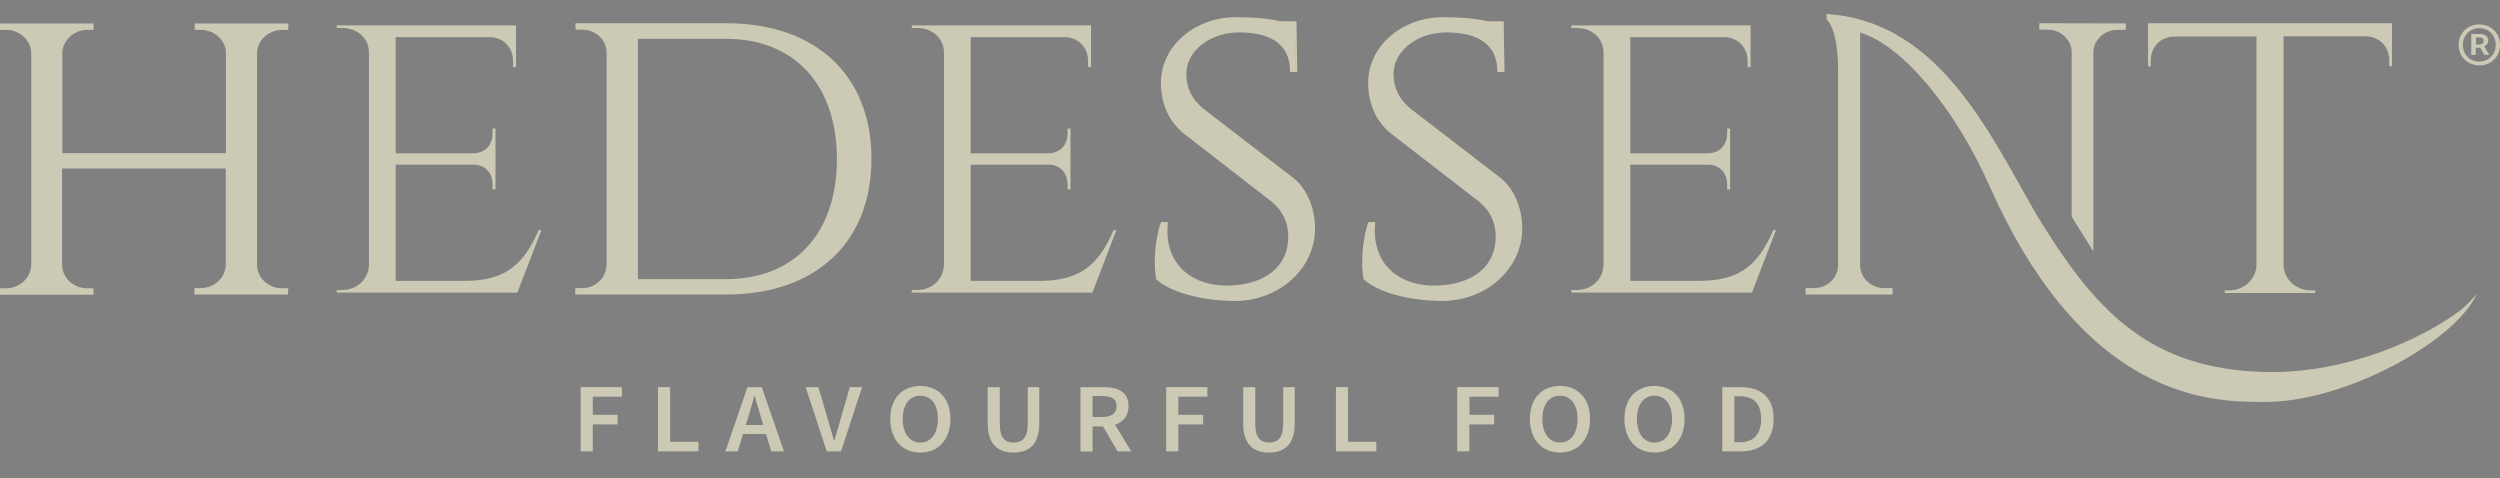 <?xml version="1.0" encoding="UTF-8"?> <!-- Generator: Adobe Illustrator 24.3.0, SVG Export Plug-In . SVG Version: 6.00 Build 0) --> <svg xmlns="http://www.w3.org/2000/svg" xmlns:xlink="http://www.w3.org/1999/xlink" version="1.1" id="Livello_1" x="0px" y="0px" viewBox="0 0 1280 244.8" style="enable-background:new 0 0 1280 244.8;" xml:space="preserve"><rect x="0" y="0" width="1280" height="244.8" fill="#808080" stroke="none"/> <style type="text/css"> .st0{fill:#050100;} .st1{fill:#CCC9B4;} .st2{fill:#685753;} .st3{fill:#FFFFFF;} </style> <rect x="1280" y="508.3" class="st0" width="1324" height="846.7"></rect> <g> <g> <path class="st1" d="M297.3,198.2h21.1v4.9h-14.9v9.3h12.7v4.9h-12.7v13.8h-6.2V198.2z"></path> <path class="st1" d="M336.9,198.2h6.2v28h14.5v4.9h-20.7V198.2z"></path> <path class="st1" d="M382.7,198.2h7.3l11.4,32.9h-6.5l-5.3-17.5c-1.1-3.5-2.1-7.2-3.2-10.9h-0.2c-1,3.6-2,7.4-3.1,10.9l-5.4,17.5 h-6.3L382.7,198.2z M378.1,217.6h16.4v4.6h-16.4V217.6z"></path> <path class="st1" d="M412.5,198.2h6.5l4.9,16.6c1.1,3.7,1.9,7,3.1,10.7h0.2c1.2-3.7,2-7,3.1-10.7l4.8-16.6h6.3l-10.8,32.9h-7.3 L412.5,198.2z"></path> <path class="st1" d="M455.8,214.5c0-10.7,6.3-16.9,15.4-16.9s15.4,6.3,15.4,16.9c0,10.7-6.3,17.2-15.4,17.2 S455.8,225.2,455.8,214.5z M480.2,214.5c0-7.4-3.5-11.9-9-11.9s-9,4.5-9,11.9s3.5,12.1,9,12.1S480.2,221.9,480.2,214.5z"></path> <path class="st1" d="M505.7,216.7v-18.5h6.2v18.9c0,7.2,2.8,9.5,7.1,9.5c4.3,0,7.2-2.4,7.2-9.5v-18.9h5.9v18.5 c0,10.8-5.1,15-13.2,15C510.9,231.7,505.7,227.5,505.7,216.7z"></path> <path class="st1" d="M553.2,198.2h11.8c7.3,0,12.8,2.4,12.8,9.8c0,7.1-5.6,10.3-12.8,10.3h-5.6v12.9h-6.2V198.2z M564.3,213.5 c4.8,0,7.4-1.9,7.4-5.6c0-3.8-2.6-5.1-7.4-5.1h-4.9v10.7H564.3z M563.8,216.7l4.5-3.5l10.9,17.9h-7L563.8,216.7z"></path> <path class="st1" d="M597.1,198.2h21.1v4.9h-14.9v9.3H616v4.9h-12.7v13.8h-6.2V198.2z"></path> <path class="st1" d="M636.5,216.7v-18.5h6.2v18.9c0,7.2,2.8,9.5,7.1,9.5c4.3,0,7.2-2.4,7.2-9.5v-18.9h5.9v18.5 c0,10.8-5.1,15-13.2,15C641.7,231.7,636.5,227.5,636.5,216.7z"></path> <path class="st1" d="M684,198.2h6.2v28h14.5v4.9H684V198.2z"></path> <path class="st1" d="M746.2,198.2h21.1v4.9h-14.9v9.3H765v4.9h-12.7v13.8h-6.2V198.2z"></path> <path class="st1" d="M783.3,214.5c0-10.7,6.3-16.9,15.4-16.9s15.4,6.3,15.4,16.9c0,10.7-6.3,17.2-15.4,17.2 S783.3,225.2,783.3,214.5z M807.7,214.5c0-7.4-3.5-11.9-9-11.9s-9,4.5-9,11.9s3.5,12.1,9,12.1S807.7,221.9,807.7,214.5z"></path> <path class="st1" d="M831.7,214.5c0-10.7,6.3-16.9,15.4-16.9s15.4,6.3,15.4,16.9c0,10.7-6.3,17.2-15.4,17.2 S831.7,225.2,831.7,214.5z M856.1,214.5c0-7.4-3.5-11.9-9-11.9s-9,4.5-9,11.9s3.5,12.1,9,12.1S856.1,221.9,856.1,214.5z"></path> <path class="st1" d="M881.8,198.2h9.3c10.7,0,17,5.4,17,16.3s-6.3,16.6-16.7,16.6h-9.6V198.2z M890.7,226.4c7,0,11-3.8,11-11.9 s-4-11.6-11-11.6H888v23.5H890.7z"></path> </g> <g> <path class="st1" d="M100,150.3l0-2.3h2.6c7.3,0,13.1-5.5,13.4-12.3v-50H31.3v50c0.2,6.8,6.1,12.3,13.4,12.3h2.6l0,2.3H0.5l0-2.3 h2.6c7.3,0,13.2-5.5,13.4-12.4V27.2c-0.1-6.9-6.1-12.5-13.4-12.5H0.6l0-2.3h46.8l0,2.3h-2.6c-7.2,0-13,5.4-13.4,12.1v52h84.8V27.2 c-0.1-6.9-6.1-12.5-13.4-12.5h-2.6l0-2.3h46.8l0,2.3h-2.6c-7.2,0-13,5.3-13.4,12v109c0.3,6.8,6.2,12.2,13.4,12.2h2.6l0,2.3 L100,150.3z"></path> <path class="st1" d="M147.4,150.8l-47.9,0l0.1-3.3h3.1c7,0,12.6-5.2,12.9-11.8V86.3H31.8v49.5c0.2,6.6,5.9,11.8,12.9,11.8h3.1 l0.1,3.3H0l0-3.3h3.1c7,0,12.7-5.4,12.9-11.9V27.2c-0.1-6.6-5.9-11.9-12.9-11.9H0l0-3.3h47.9l0,3.3h-3.1 c-6.9,0-12.5,5.1-12.9,11.6l0,51.5h83.8V27.2c-0.1-6.6-5.9-11.9-12.9-11.9h-3.1l0-3.3h47.9l0,3.3h-3.1c-6.9,0-12.5,5.1-12.9,11.6 l0,109c0.3,6.6,5.9,11.7,12.9,11.7h3.1L147.4,150.8z M100.5,149.8l45.8,0l0-1.3h-2.1c-7.5,0-13.6-5.6-13.9-12.7v-109 c0.4-7.1,6.5-12.6,13.9-12.6h2.1l0-1.3h-45.8l0,1.3h2.1c7.5,0,13.8,5.8,13.9,13v52.2H30.8V26.8c0.4-7.1,6.5-12.6,13.9-12.6h2.1 l0-1.3H1l0,1.3h2.1c7.5,0,13.8,5.8,13.9,13v108.4c-0.1,7.1-6.4,12.9-13.9,12.9H1.1l0,1.3h45.8l0-1.3h-2.1 c-7.6,0-13.7-5.6-13.9-12.8V85.2h85.8v50.5c-0.2,7.2-6.3,12.8-13.9,12.8h-2.1L100.5,149.8z"></path> </g> <g> <path class="st1" d="M371.7,12.5c45.3,0,73.9,26.2,73.9,69c0,42.7-28.6,68.9-73.9,68.9h-76.6l0-2.3h3.1c7.2,0,12.7-5.6,12.9-12.5 V27.1c-0.2-7.3-5.9-12.4-13.1-12.4h-2.8l0-2.3L371.7,12.5z M326,143.4h45.8c35.3,0,57.1-23.5,57.1-61.9 c0-38.5-21.9-62.1-57.1-62.1H326V143.4z"></path> <path class="st1" d="M371.7,150.8h-77.2l0.1-3.3h3.6c6.7,0,12.2-5.3,12.4-12V27.1c-0.2-6.9-5.5-11.9-12.6-11.9h-3.3l-0.1-3.3 l77.2,0c45.9,0,74.4,26.6,74.4,69.5C446.1,124.3,417.6,150.8,371.7,150.8z M295.6,149.8h76.1c45.3,0,73.4-26.2,73.4-68.3 c0-42.2-28.1-68.5-73.4-68.5l-76.1,0l0,1.3h2.3c7.7,0,13.4,5.4,13.6,12.9v108.4c-0.2,7.3-6.1,13-13.4,13h-2.6L295.6,149.8z M371.9,143.9h-46.3v-125h46.3c35.6,0,57.7,24,57.7,62.6C429.5,120,407.4,143.9,371.9,143.9z M326.6,142.9h45.3 c34.9,0,56.6-23.5,56.6-61.4c0-38-21.7-61.6-56.6-61.6h-45.3V142.9z"></path> </g> <g> <path class="st1" d="M662.4,91.9c7.1,5.9,10.3,15.8,10.4,24.7c0.2,20.5-18,37-40.7,37c-13.6,0-31.3-3.3-39.6-10.8 c-1.4-6.1-0.9-19.7,2.3-28.5h2.6c-2,20.7,11.9,33,32.2,32.5c19-0.5,30.6-10.4,30.6-25.4c0-7.2-2.4-13-8.4-18.2l-46-35.5 c-8.6-7.3-10.9-16.9-11-24.8c-0.3-18.7,16.7-33.5,38-33.5c10.5,0,17.6,0.9,22.7,2.1h7.7l0.3,25H661c0-12.7-8.5-20.3-26.5-20.3 c-15.3,0-27.7,9.7-27.6,21.9c0,5.9,1.8,12.3,9,18.1L662.4,91.9z"></path> <path class="st1" d="M632.1,154.1c-13.8,0-31.5-3.4-40-11L592,143l0-0.2c-1.5-6.3-0.8-20,2.3-28.8l0.1-0.3h3.6l-0.1,0.6 c-0.9,9.3,1.4,17.2,6.7,22.9c5.7,6.1,14.5,9.3,24.9,9c18.6-0.5,30.1-10.1,30.1-24.9c0-7.3-2.6-12.9-8.2-17.8L605.6,68 c-7.3-6.2-11-14.7-11.2-25.2c-0.1-8.3,3.2-16.3,9.3-22.4c7.3-7.4,17.9-11.6,29.2-11.6c9.2,0,16.6,0.7,22.8,2.1l8.1,0l0.4,26h-3.7 v-0.5c0-13-9-19.8-26-19.8c-8.5,0-16.3,3-21.4,8.2c-3.8,3.8-5.7,8.4-5.7,13.2c0.1,7.3,2.9,12.9,8.8,17.7l46.5,35.8 c6.5,5.5,10.5,14.9,10.6,25.1c0.1,9.3-3.6,18.3-10.5,25.2C655.1,149.6,643.9,154.1,632.1,154.1z M593,142.5 c8.3,7.3,25.6,10.6,39.2,10.6c11.5,0,22.4-4.4,30-12c6.6-6.7,10.2-15.4,10.2-24.4c-0.1-9.9-3.9-19-10.2-24.3l-46.5-35.8 c-6.2-5-9.2-10.9-9.2-18.5c0-5.1,2-10,6-14c5.3-5.4,13.4-8.5,22.1-8.5c22,0,26.9,10.9,27.1,20.3h1.6l-0.3-24h-7.2 c-6.3-1.4-13.7-2.1-22.7-2.1c-11,0-21.4,4.1-28.5,11.3c-5.9,6-9.1,13.7-9,21.7c0.2,10.2,3.8,18.5,10.8,24.5l45.9,35.5 c5.9,5.1,8.6,11,8.6,18.6c0,15.4-11.9,25.3-31.1,25.9c-10.7,0.3-19.8-3-25.7-9.3c-5.4-5.8-7.8-13.8-7-23.2h-1.7 C592.2,123.3,591.6,136.3,593,142.5z"></path> </g> <g> <path class="st1" d="M768.6,91.9c7.1,5.9,10.3,15.8,10.4,24.7c0.2,20.5-18,37-40.7,37c-13.6,0-31.3-3.3-39.6-10.8 c-1.4-6.1-0.9-19.7,2.3-28.5h2.6c-2,20.7,11.9,33,32.2,32.5c19-0.5,30.6-10.4,30.6-25.4c0-7.2-2.4-13-8.4-18.2l-46-35.5 c-8.6-7.3-10.9-16.9-11-24.8c-0.3-18.7,16.7-33.5,38-33.5c10.5,0,17.6,0.9,22.7,2.1h7.7l0.3,25h-2.6c0-12.7-8.5-20.3-26.5-20.3 c-15.3,0-27.7,9.7-27.6,21.9c0,5.9,1.8,12.3,9,18.1L768.6,91.9z"></path> <path class="st1" d="M738.3,154.1c-13.8,0-31.5-3.4-40-11l-0.1-0.1l0-0.2c-1.5-6.3-0.8-20,2.3-28.8l0.1-0.3h3.6l-0.1,0.6 c-0.9,9.3,1.4,17.2,6.7,22.9c5.7,6.1,14.5,9.3,24.9,9c18.6-0.5,30.1-10.1,30.1-24.9c0-7.3-2.6-12.9-8.2-17.8L711.7,68 c-7.3-6.2-11-14.7-11.2-25.2c-0.1-8.3,3.2-16.3,9.3-22.4c7.3-7.4,17.9-11.6,29.2-11.6c9.2,0,16.6,0.7,22.8,2.1l8.1,0l0.4,26h-3.7 v-0.5c0-13-9-19.8-26-19.8c-8.5,0-16.3,3-21.4,8.2c-3.8,3.8-5.7,8.4-5.7,13.2c0.1,7.3,2.9,12.9,8.8,17.7l46.5,35.8 c6.5,5.5,10.5,14.9,10.6,25.1c0.1,9.3-3.6,18.3-10.5,25.2C761.2,149.6,750,154.1,738.3,154.1z M699.1,142.5 c8.3,7.3,25.6,10.6,39.2,10.6c11.5,0,22.4-4.4,30-12c6.6-6.7,10.2-15.4,10.2-24.4c-0.1-9.9-3.9-19-10.2-24.3l-46.5-35.8 c-6.2-5-9.2-10.9-9.2-18.5c0-5.1,2-10,6-14c5.3-5.4,13.4-8.5,22.1-8.5c22,0,26.9,10.9,27.1,20.3h1.6l-0.3-24h-7.2 c-6.3-1.4-13.7-2.1-22.7-2.1c-11,0-21.4,4.1-28.5,11.3c-5.9,6-9.1,13.7-9,21.7c0.2,10.2,3.8,18.5,10.8,24.5l45.9,35.5 c5.9,5.1,8.6,11,8.6,18.6c0,15.4-11.9,25.3-31.1,25.9c-10.7,0.3-19.8-3-25.7-9.3c-5.4-5.8-7.8-13.8-7-23.2h-1.7 C698.4,123.3,697.7,136.3,699.1,142.5z"></path> </g> <path class="st1" d="M1268.4,150.5l-3.5,3.5c-7.6,9.5-54.4,38.5-107.4,36.4c-55.4-2.1-82.8-29.1-111.5-75.1 c-3.8-6-7.6-12.9-11.7-20.2c-21.1-37.6-47.4-84.5-98.6-87.9l-0.5,0l0,2.8l0.2,0.2c0.1,0,5.9,4.4,5.7,27.4V136 c-0.1,6.3-5.6,11.5-12.3,11.5h-4.3l0,3.3h44.5l0-3.3h-4.3c-6.7,0-12.2-5.2-12.3-11.5V16.7c21.3,6.2,48.5,38.5,66.4,78.9 c21,47.2,47.5,79.6,78.8,96.4c25.8,13.8,48.5,13.8,62,13.8c39.7,0,91.6-28.1,106.2-51.1L1268.4,150.5L1268.4,150.5z"></path> <path class="st1" d="M1044.1,11.9l0,3.3h4.3c6.5,0,11.9,4.8,12.3,11v84.8l0.5,0.7l9.6,15.5l0,0l1,1.6l0-102.5 c0.4-6.2,5.8-11,12.3-11h4.3l0-3.3L1044.1,11.9z"></path> <g> <path class="st1" d="M1258.8,23c0-6.2,4.8-10.5,10.6-10.5c5.8,0,10.6,4.3,10.6,10.5c0,6.2-4.8,10.5-10.6,10.5 C1263.6,33.4,1258.8,29.2,1258.8,23z M1277.8,23c0-5-3.6-8.6-8.4-8.6c-4.7,0-8.4,3.6-8.4,8.6c0,5,3.6,8.5,8.4,8.5 C1274.1,31.5,1277.8,28,1277.8,23z M1265.3,17.4h4.3c2.3,0,4.4,0.9,4.4,3.4c0,1.3-0.8,2.5-2.1,2.9l2.6,4.4h-2.6l-2-3.7h-2.3v3.7 h-2.3V17.4z M1269.1,22.8c1.5,0,2.5-0.6,2.5-1.8c0-1.1-0.6-1.8-2.3-1.8h-1.6v3.6H1269.1z"></path> </g> <path class="st1" d="M239,143.8h-36.4V84.3h40.3c5.7,0.3,9.3,4.3,9.3,10.2V97l1.5,0V65.8l-1.5,0v2.4c0,6.2-3.8,10.1-9.8,10.3h-39.8 V19h48.1c7,0.1,12,5.3,12,12.3v3l1.5,0V13h-91.8l0,1.3h2.7c7.9,0,13.8,5.4,13.8,12.5v109c-0.3,7.3-6.2,12.7-13.8,12.7h-2.7l0,1.3 h92.5l12.3-32h-1.4C268.6,134.1,260.2,143.5,239,143.8z"></path> <path class="st1" d="M533.4,143.8h-36.4V84.3h40.3c5.7,0.3,9.3,4.3,9.3,10.2V97l1.5,0V65.8l-1.5,0v2.4c0,6.2-3.8,10.1-9.8,10.3 h-39.8V19h48.1c7,0.1,12,5.3,12,12.3v3l1.5,0V13h-91.8l0,1.3h2.7c7.9,0,13.8,5.4,13.8,12.5v109c-0.3,7.3-6.2,12.7-13.8,12.7h-2.7 l0,1.3h92.5l12.3-32h-1.4C563,134.1,554.6,143.5,533.4,143.8z"></path> <path class="st1" d="M907.9,117.9c-7.2,16.2-15.5,25.6-36.8,25.9h-36.4V84.3H875c5.7,0.3,9.3,4.3,9.3,10.2V97l1.5,0V65.8l-1.5,0 v2.4c0,6.2-3.8,10.1-9.8,10.3h-39.8V19h48.1c7,0.1,12,5.3,12,12.3v3l1.5,0V13h-91.8l0,1.3h2.7c7.9,0,13.8,5.4,13.8,12.5v109 c-0.3,7.3-6.2,12.7-13.8,12.7h-2.7l0,1.3h92.5l12.3-32H907.9z"></path> <path class="st1" d="M1212,11.9h-99.4c-3.7,0,4.1,0.5,0,0h-12.8V34l1.4,0v-3c0-7,5-12.2,12-12.3h42.1v117c-0.1,7.2-6.4,13-14,13 h-2.2l0,1.3h46.3l0-1.3h-2.2c-7.5,0-13.7-5.6-14-12.7V18.6h42.1c7,0.1,12,5.3,12,12.3v3l1.4,0V11.9H1212 C1207.9,12.4,1215.8,11.9,1212,11.9z"></path> </g> <g> <g> <path class="st2" d="M3071.6,158.2h10.4v2.4h-7.3v4.6h6.2v2.4h-6.2v6.8h-3V158.2z"></path> <path class="st2" d="M3091,158.2h3v13.8h7.1v2.4H3091V158.2z"></path> <path class="st2" d="M3113.6,158.2h3.6l5.6,16.2h-3.2l-2.6-8.6c-0.5-1.7-1-3.6-1.6-5.3h-0.1c-0.5,1.8-1,3.6-1.5,5.3l-2.6,8.6h-3.1 L3113.6,158.2z M3111.3,167.7h8.1v2.3h-8.1V167.7z"></path> <path class="st2" d="M3128.2,158.2h3.2l2.4,8.1c0.6,1.8,0.9,3.4,1.5,5.3h0.1c0.6-1.8,1-3.4,1.5-5.3l2.4-8.1h3.1l-5.3,16.2h-3.6 L3128.2,158.2z"></path> <path class="st2" d="M3149.5,166.2c0-5.2,3.1-8.3,7.6-8.3s7.6,3.1,7.6,8.3c0,5.2-3.1,8.5-7.6,8.5S3149.5,171.4,3149.5,166.2z M3161.4,166.2c0-3.6-1.7-5.8-4.4-5.8s-4.4,2.2-4.4,5.8s1.7,6,4.4,6S3161.4,169.8,3161.4,166.2z"></path> <path class="st2" d="M3174,167.2v-9.1h3v9.3c0,3.5,1.4,4.7,3.5,4.7c2.1,0,3.5-1.2,3.5-4.7v-9.3h2.9v9.1c0,5.3-2.5,7.4-6.5,7.4 C3176.6,174.6,3174,172.6,3174,167.2z"></path> <path class="st2" d="M3197.3,158.2h5.8c3.6,0,6.3,1.2,6.3,4.8c0,3.5-2.7,5.1-6.3,5.1h-2.7v6.3h-3V158.2z M3202.8,165.7 c2.3,0,3.6-0.9,3.6-2.8c0-1.9-1.3-2.5-3.6-2.5h-2.4v5.3H3202.8z M3202.5,167.3l2.2-1.7l5.4,8.8h-3.4L3202.5,167.3z"></path> <path class="st2" d="M3218.9,158.2h10.4v2.4h-7.3v4.6h6.2v2.4h-6.2v6.8h-3V158.2z"></path> <path class="st2" d="M3238.3,167.2v-9.1h3v9.3c0,3.5,1.4,4.7,3.5,4.7c2.1,0,3.5-1.2,3.5-4.7v-9.3h2.9v9.1c0,5.3-2.5,7.4-6.5,7.4 C3240.8,174.6,3238.3,172.6,3238.3,167.2z"></path> <path class="st2" d="M3261.6,158.2h3v13.8h7.1v2.4h-10.2V158.2z"></path> <path class="st2" d="M3292.2,158.2h10.4v2.4h-7.3v4.6h6.2v2.4h-6.2v6.8h-3V158.2z"></path> <path class="st2" d="M3310.4,166.2c0-5.2,3.1-8.3,7.6-8.3s7.6,3.1,7.6,8.3c0,5.2-3.1,8.5-7.6,8.5S3310.4,171.4,3310.4,166.2z M3322.4,166.2c0-3.6-1.7-5.8-4.4-5.8s-4.4,2.2-4.4,5.8s1.7,6,4.4,6S3322.4,169.8,3322.4,166.2z"></path> <path class="st2" d="M3334.2,166.2c0-5.2,3.1-8.3,7.6-8.3s7.6,3.1,7.6,8.3c0,5.2-3.1,8.5-7.6,8.5S3334.2,171.4,3334.2,166.2z M3346.2,166.2c0-3.6-1.7-5.8-4.4-5.8s-4.4,2.2-4.4,5.8s1.7,6,4.4,6S3346.2,169.8,3346.2,166.2z"></path> <path class="st2" d="M3358.8,158.2h4.6c5.3,0,8.4,2.7,8.4,8s-3.1,8.2-8.2,8.2h-4.7V158.2z M3363.2,172c3.4,0,5.4-1.9,5.4-5.8 s-2-5.7-5.4-5.7h-1.3V172H3363.2z"></path> </g> <g> <path class="st2" d="M2974.6,134.7l0-1.1h1.3c3.6,0,6.5-2.7,6.6-6v-24.6h-41.7v24.6c0.1,3.4,3,6,6.6,6h1.3l0,1.1h-23l0-1.1h1.3 c3.6,0,6.5-2.7,6.6-6.1V74.2c-0.1-3.4-3-6.1-6.6-6.1h-1.3l0-1.1h23l0,1.1h-1.3c-3.5,0-6.4,2.6-6.6,5.9v25.6h41.7V74.2 c-0.1-3.4-3-6.1-6.6-6.1h-1.3l0-1.1h23l0,1.1h-1.3c-3.5,0-6.4,2.6-6.6,5.9v53.6c0.1,3.3,3,6,6.6,6h1.3l0,1.1L2974.6,134.7z"></path> <path class="st2" d="M2997.9,134.9l-23.5,0l0-1.6h1.5c3.4,0,6.2-2.5,6.3-5.8v-24.3h-41.2v24.3c0.1,3.2,2.9,5.8,6.3,5.8h1.5l0,1.6 h-23.5l0-1.6h1.5c3.4,0,6.3-2.6,6.3-5.9V74.2c-0.1-3.2-2.9-5.9-6.3-5.9h-1.5l0-1.6h23.5l0,1.6h-1.5c-3.4,0-6.2,2.5-6.3,5.7l0,25.3 h41.2V74.2c-0.1-3.2-2.9-5.9-6.3-5.9h-1.5l0-1.6h23.5l0,1.6h-1.5c-3.4,0-6.2,2.5-6.3,5.7l0,53.6c0.1,3.2,2.9,5.8,6.3,5.8h1.5 L2997.9,134.9z M2974.9,134.4l22.5,0l0-0.6h-1.1c-3.7,0-6.7-2.7-6.8-6.3V73.9c0.2-3.5,3.2-6.2,6.8-6.2h1.1l0-0.6h-22.5l0,0.6h1.1 c3.7,0,6.8,2.9,6.8,6.4v25.6h-42.2V74c0.2-3.5,3.2-6.2,6.8-6.2h1.1l0-0.6H2926l0,0.6h1.1c3.7,0,6.8,2.9,6.8,6.4v53.3 c-0.1,3.5-3.1,6.4-6.8,6.4h-1.1l0,0.6h22.5l0-0.6h-1.1c-3.7,0-6.7-2.8-6.8-6.3v-24.8h42.2v24.8c-0.1,3.5-3.1,6.3-6.8,6.3h-1.1 L2974.9,134.4z"></path> </g> <g> <path class="st2" d="M3108.2,66.9c22.3,0,36.3,12.9,36.3,33.9c0,21-14,33.8-36.3,33.8h-37.7l0-1.1h1.5c3.6,0,6.2-2.8,6.3-6.1V74.1 c-0.1-3.6-2.9-6.1-6.5-6.1h-1.4l0-1.1L3108.2,66.9z M3085.7,131.2h22.5c17.3,0,28.1-11.6,28.1-30.4c0-18.9-10.7-30.5-28.1-30.5 h-22.5V131.2z"></path> <path class="st2" d="M3108.2,134.9h-37.9l0-1.6h1.7c3.3,0,6-2.6,6.1-5.9V74.1c-0.1-3.4-2.7-5.8-6.2-5.8h-1.6l0-1.6l37.9,0 c22.5,0,36.6,13.1,36.6,34.2C3144.7,121.8,3130.7,134.9,3108.2,134.9z M3070.8,134.4h37.4c22.2,0,36.1-12.9,36.1-33.6 c0-20.8-13.8-33.7-36.1-33.7l-37.4,0l0,0.6h1.1c3.8,0,6.6,2.7,6.7,6.3v53.3c-0.1,3.6-3,6.4-6.6,6.4h-1.3L3070.8,134.4z M3108.2,131.5h-22.8V70.1h22.8c17.5,0,28.3,11.8,28.3,30.8C3136.6,119.7,3125.7,131.5,3108.2,131.5z M3086,131h22.3 c17.2,0,27.8-11.6,27.8-30.2c0-18.7-10.7-30.3-27.8-30.3H3086V131z"></path> </g> <g> <path class="st2" d="M3251,105.9c3.5,2.9,5.1,7.7,5.1,12.1c0.1,10.1-8.8,18.2-20,18.2c-6.7,0-15.4-1.6-19.5-5.3 c-0.7-3-0.4-9.7,1.1-14h1.3c-1,10.2,5.9,16.2,15.8,16c9.3-0.3,15-5.1,15-12.5c0-3.5-1.2-6.4-4.1-8.9L3223.2,94 c-4.2-3.6-5.3-8.3-5.4-12.2c-0.1-9.2,8.2-16.5,18.7-16.5c5.2,0,8.6,0.5,11.2,1h3.8l0.2,12.3h-1.3c0-6.3-4.2-10-13-10 c-7.5,0-13.6,4.8-13.6,10.8c0,2.9,0.9,6,4.4,8.9L3251,105.9z"></path> <path class="st2" d="M3236.1,136.5c-6.8,0-15.5-1.7-19.6-5.4l-0.1-0.1l0-0.1c-0.7-3.1-0.4-9.8,1.1-14.2l0.1-0.2h1.8l0,0.3 c-0.4,4.6,0.7,8.5,3.3,11.3c2.8,3,7.1,4.6,12.2,4.4c9.1-0.3,14.8-4.9,14.8-12.2c0-3.6-1.3-6.3-4-8.7l-22.6-17.4 c-3.6-3.1-5.4-7.2-5.5-12.4c-0.1-4.1,1.6-8,4.5-11c3.6-3.6,8.8-5.7,14.4-5.7c4.5,0,8.2,0.3,11.2,1.1l4,0l0.2,12.8h-1.8v-0.2 c0-6.4-4.4-9.7-12.8-9.7c-4.2,0-8,1.5-10.5,4c-1.8,1.9-2.8,4.1-2.8,6.5c0,3.6,1.4,6.3,4.3,8.7l22.9,17.6c3.2,2.7,5.2,7.3,5.2,12.3 c0,4.6-1.8,9-5.1,12.4C3247.4,134.3,3241.9,136.5,3236.1,136.5z M3216.9,130.8c4.1,3.6,12.6,5.2,19.3,5.2c5.6,0,11-2.2,14.7-5.9 c3.3-3.3,5-7.6,5-12c0-4.9-1.9-9.3-5-11.9L3228,88.5c-3.1-2.5-4.5-5.4-4.5-9.1c0-2.5,1-4.9,2.9-6.9c2.6-2.6,6.6-4.2,10.9-4.2 c10.8,0,13.2,5.4,13.3,10h0.8l-0.2-11.8h-3.5c-3.1-0.7-6.7-1-11.2-1c-5.4,0-10.5,2-14,5.6c-2.9,2.9-4.5,6.7-4.4,10.7 c0.1,5,1.9,9.1,5.3,12l22.6,17.4c2.9,2.5,4.2,5.4,4.2,9.1c0,7.6-5.9,12.5-15.3,12.7c-5.3,0.1-9.7-1.5-12.6-4.6 c-2.7-2.9-3.9-6.8-3.5-11.4h-0.9C3216.5,121.4,3216.2,127.8,3216.9,130.8z"></path> </g> <g> <path class="st2" d="M3303.2,105.9c3.5,2.9,5.1,7.7,5.1,12.1c0.1,10.1-8.8,18.2-20,18.2c-6.7,0-15.4-1.6-19.5-5.3 c-0.7-3-0.4-9.7,1.1-14h1.3c-1,10.2,5.9,16.2,15.8,16c9.3-0.3,15-5.1,15-12.5c0-3.5-1.2-6.4-4.1-8.9L3275.4,94 c-4.2-3.6-5.3-8.3-5.4-12.2c-0.1-9.2,8.2-16.5,18.7-16.5c5.2,0,8.6,0.5,11.2,1h3.8l0.2,12.3h-1.3c0-6.3-4.2-10-13-10 c-7.5,0-13.6,4.8-13.6,10.8c0,2.9,0.9,6,4.4,8.9L3303.2,105.9z"></path> <path class="st2" d="M3288.3,136.5c-6.8,0-15.5-1.7-19.6-5.4l-0.1-0.1l0-0.1c-0.7-3.1-0.4-9.8,1.1-14.2l0.1-0.2h1.8l0,0.3 c-0.4,4.6,0.7,8.5,3.3,11.3c2.8,3,7.1,4.6,12.2,4.4c9.1-0.3,14.8-4.9,14.8-12.2c0-3.6-1.3-6.3-4-8.7l-22.6-17.4 c-3.6-3.1-5.4-7.2-5.5-12.4c-0.1-4.1,1.6-8,4.5-11c3.6-3.6,8.8-5.7,14.4-5.7c4.5,0,8.2,0.3,11.2,1.1l4,0l0.2,12.8h-1.8v-0.2 c0-6.4-4.4-9.7-12.8-9.7c-4.2,0-8,1.5-10.5,4c-1.8,1.9-2.8,4.1-2.8,6.5c0,3.6,1.4,6.3,4.3,8.7l22.9,17.6c3.2,2.7,5.2,7.3,5.2,12.3 c0,4.6-1.8,9-5.1,12.4C3299.6,134.3,3294.1,136.5,3288.3,136.5z M3269.1,130.8c4.1,3.6,12.6,5.2,19.3,5.2c5.6,0,11-2.2,14.7-5.9 c3.3-3.3,5-7.6,5-12c0-4.9-1.9-9.3-5-11.9l-22.9-17.6c-3.1-2.5-4.5-5.4-4.5-9.1c0-2.5,1-4.9,2.9-6.9c2.6-2.6,6.6-4.2,10.9-4.2 c10.8,0,13.2,5.4,13.3,10h0.8l-0.2-11.8h-3.5c-3.1-0.7-6.7-1-11.2-1c-5.4,0-10.5,2-14,5.6c-2.9,2.9-4.5,6.7-4.4,10.7 c0.1,5,1.9,9.1,5.3,12l22.6,17.4c2.9,2.5,4.2,5.4,4.2,9.1c0,7.6-5.9,12.5-15.3,12.7c-5.3,0.1-9.7-1.5-12.6-4.6 c-2.7-2.9-3.9-6.8-3.5-11.4h-0.9C3268.7,121.4,3268.4,127.8,3269.1,130.8z"></path> </g> <path class="st2" d="M3548.8,134.8l-1.7,1.7c-3.8,4.7-26.7,18.9-52.8,17.9c-27.2-1-40.7-14.3-54.8-36.9c-1.8-3-3.7-6.3-5.8-9.9 c-10.4-18.5-23.3-41.5-48.4-43.2l-0.3,0l0,1.4l0.1,0.1c0,0,2.9,2.1,2.8,13.5v48.3c-0.1,3.1-2.8,5.7-6,5.7h-2.1l0,1.6h21.9l0-1.6 h-2.1c-3.3,0-6-2.5-6-5.6V69c10.4,3.1,23.8,18.9,32.6,38.8c10.3,23.2,23.3,39.1,38.7,47.4c12.7,6.8,23.8,6.8,30.5,6.8 c19.5,0,45-13.8,52.2-25.1L3548.8,134.8L3548.8,134.8z"></path> <path class="st2" d="M3438.6,66.6l0,1.6h2.1c3.2,0,5.8,2.4,6,5.4v41.6l0.2,0.4l4.7,7.6l0,0l0.5,0.8l0-50.4c0.2-3,2.8-5.4,6-5.4h2.1 l0-1.6L3438.6,66.6z"></path> <g> <path class="st2" d="M3544.1,72.1c0-3.1,2.4-5.2,5.2-5.2c2.9,0,5.2,2.1,5.2,5.2c0,3.1-2.4,5.1-5.2,5.1 C3546.5,77.2,3544.1,75.1,3544.1,72.1z M3553.4,72.1c0-2.5-1.8-4.2-4.1-4.2c-2.3,0-4.1,1.7-4.1,4.2c0,2.5,1.8,4.2,4.1,4.2 C3551.6,76.2,3553.4,74.5,3553.4,72.1z M3547.3,69.3h2.1c1.2,0,2.2,0.4,2.2,1.7c0,0.6-0.4,1.2-1,1.4l1.3,2.2h-1.3l-1-1.8h-1.1v1.8 h-1.1V69.3z M3549.1,72c0.7,0,1.2-0.3,1.2-0.9c0-0.5-0.3-0.9-1.1-0.9h-0.8V72H3549.1z"></path> </g> <path class="st2" d="M3042.9,131.5H3025v-29.2h19.8c2.8,0.2,4.6,2.1,4.6,5v1.2l0.7,0V93.1l-0.7,0v1.2c0,3-1.8,5-4.8,5H3025V70.1 h23.7c3.4,0.1,5.9,2.6,5.9,6.1v1.5l0.7,0V67.2h-45.1l0,0.6h1.3c3.9,0,6.8,2.6,6.8,6.2v53.6c-0.1,3.6-3.1,6.2-6.8,6.2h-1.3l0,0.6 h45.4l6-15.7h-0.7C3057.5,126.7,3053.4,131.3,3042.9,131.5z"></path> <path class="st2" d="M3187.6,131.5h-17.9v-29.2h19.8c2.8,0.2,4.6,2.1,4.6,5v1.2l0.7,0V93.1l-0.7,0v1.2c0,3-1.8,5-4.8,5h-19.5V70.1 h23.7c3.4,0.1,5.9,2.6,5.9,6.1v1.5l0.7,0V67.2h-45.1l0,0.6h1.3c3.9,0,6.8,2.6,6.8,6.2v53.6c-0.1,3.6-3.1,6.2-6.8,6.2h-1.3l0,0.6 h45.4l6-15.7h-0.7C3202.2,126.7,3198,131.3,3187.6,131.5z"></path> <path class="st2" d="M3371.7,118.7c-3.5,8-7.6,12.6-18.1,12.7h-17.9v-29.2h19.8c2.8,0.2,4.6,2.1,4.6,5v1.2l0.7,0V93.1l-0.7,0v1.2 c0,3-1.8,5-4.8,5h-19.5V70.1h23.7c3.4,0.1,5.9,2.6,5.9,6.1v1.5l0.7,0V67.2h-45.1l0,0.6h1.3c3.9,0,6.8,2.6,6.8,6.2v53.6 c-0.1,3.6-3.1,6.2-6.8,6.2h-1.3l0,0.6h45.4l6-15.7H3371.7z"></path> <path class="st2" d="M3521.1,66.6h-48.8c-1.8,0,2,0.3,0,0h-6.3v10.9l0.7,0V76c0-3.4,2.5-6,5.9-6.1h20.7v57.5 c-0.1,3.5-3.2,6.4-6.9,6.4h-1.1l0,0.6h22.8l0-0.6h-1.1c-3.7,0-6.7-2.7-6.9-6.2V69.9h20.7c3.4,0.1,5.9,2.6,5.9,6.1v1.5l0.7,0V66.6 H3521.1C3519.1,66.9,3522.9,66.6,3521.1,66.6z"></path> </g> <g> <g> <path class="st0" d="M471.6,978.2h10.4v2.4h-7.3v4.6h6.2v2.4h-6.2v6.8h-3V978.2z"></path> <path class="st0" d="M491,978.2h3v13.8h7.1v2.4H491V978.2z"></path> <path class="st0" d="M513.6,978.2h3.6l5.6,16.2h-3.2l-2.6-8.6c-0.5-1.7-1-3.6-1.6-5.3h-0.1c-0.5,1.8-1,3.6-1.5,5.3l-2.6,8.6H508 L513.6,978.2z M511.3,987.7h8.1v2.3h-8.1V987.7z"></path> <path class="st0" d="M528.2,978.2h3.2l2.4,8.1c0.6,1.8,0.9,3.4,1.5,5.3h0.1c0.6-1.8,1-3.4,1.5-5.3l2.4-8.1h3.1l-5.3,16.2h-3.6 L528.2,978.2z"></path> <path class="st0" d="M549.5,986.2c0-5.2,3.1-8.3,7.6-8.3s7.6,3.1,7.6,8.3c0,5.2-3.1,8.5-7.6,8.5S549.5,991.4,549.5,986.2z M561.4,986.2c0-3.6-1.7-5.8-4.4-5.8s-4.4,2.2-4.4,5.8s1.7,6,4.4,6S561.4,989.8,561.4,986.2z"></path> <path class="st0" d="M574,987.2v-9.1h3v9.3c0,3.5,1.4,4.7,3.5,4.7c2.1,0,3.5-1.2,3.5-4.7v-9.3h2.9v9.1c0,5.3-2.5,7.4-6.5,7.4 C576.6,994.6,574,992.6,574,987.2z"></path> <path class="st0" d="M597.3,978.2h5.8c3.6,0,6.3,1.2,6.3,4.8c0,3.5-2.7,5.1-6.3,5.1h-2.7v6.3h-3V978.2z M602.8,985.7 c2.3,0,3.6-0.9,3.6-2.8c0-1.9-1.3-2.5-3.6-2.5h-2.4v5.3H602.8z M602.5,987.3l2.2-1.7l5.4,8.8h-3.4L602.5,987.3z"></path> <path class="st0" d="M618.9,978.2h10.4v2.4H622v4.6h6.2v2.4H622v6.8h-3V978.2z"></path> <path class="st0" d="M638.3,987.2v-9.1h3v9.3c0,3.5,1.4,4.7,3.5,4.7c2.1,0,3.5-1.2,3.5-4.7v-9.3h2.9v9.1c0,5.3-2.5,7.4-6.5,7.4 C640.8,994.6,638.3,992.6,638.3,987.2z"></path> <path class="st0" d="M661.6,978.2h3v13.8h7.1v2.4h-10.2V978.2z"></path> <path class="st0" d="M692.2,978.2h10.4v2.4h-7.3v4.6h6.2v2.4h-6.2v6.8h-3V978.2z"></path> <path class="st0" d="M710.4,986.2c0-5.2,3.1-8.3,7.6-8.3s7.6,3.1,7.6,8.3c0,5.2-3.1,8.5-7.6,8.5S710.4,991.4,710.4,986.2z M722.4,986.2c0-3.6-1.7-5.8-4.4-5.8s-4.4,2.2-4.4,5.8s1.7,6,4.4,6S722.4,989.8,722.4,986.2z"></path> <path class="st0" d="M734.2,986.2c0-5.2,3.1-8.3,7.6-8.3s7.6,3.1,7.6,8.3c0,5.2-3.1,8.5-7.6,8.5S734.2,991.4,734.2,986.2z M746.2,986.2c0-3.6-1.7-5.8-4.4-5.8s-4.4,2.2-4.4,5.8s1.7,6,4.4,6S746.2,989.8,746.2,986.2z"></path> <path class="st0" d="M758.8,978.2h4.6c5.3,0,8.4,2.7,8.4,8s-3.1,8.2-8.2,8.2h-4.7V978.2z M763.2,992c3.4,0,5.4-1.9,5.4-5.8 s-2-5.7-5.4-5.7h-1.3V992H763.2z"></path> </g> <g> <path class="st0" d="M374.6,954.7l0-1.1h1.3c3.6,0,6.5-2.7,6.6-6v-24.6h-41.7v24.6c0.1,3.4,3,6,6.6,6h1.3l0,1.1h-23l0-1.1h1.3 c3.6,0,6.5-2.7,6.6-6.1v-53.3c-0.1-3.4-3-6.1-6.6-6.1h-1.3l0-1.1h23l0,1.1h-1.3c-3.5,0-6.4,2.6-6.6,5.9v25.6h41.7v-25.4 c-0.1-3.4-3-6.1-6.6-6.1h-1.3l0-1.1h23l0,1.1h-1.3c-3.5,0-6.4,2.6-6.6,5.9v53.6c0.1,3.3,3,6,6.6,6h1.3l0,1.1L374.6,954.7z"></path> <path class="st0" d="M397.9,954.9l-23.5,0l0-1.6h1.5c3.4,0,6.2-2.5,6.3-5.8v-24.3h-41.2v24.3c0.1,3.2,2.9,5.8,6.3,5.8h1.5l0,1.6 h-23.5l0-1.6h1.5c3.4,0,6.3-2.6,6.3-5.9v-53.3c-0.1-3.2-2.9-5.9-6.3-5.9h-1.5l0-1.6H349l0,1.6h-1.5c-3.4,0-6.2,2.5-6.3,5.7l0,25.3 h41.2v-25.1c-0.1-3.2-2.9-5.9-6.3-5.9h-1.5l0-1.6h23.5l0,1.6h-1.5c-3.4,0-6.2,2.5-6.3,5.7l0,53.6c0.1,3.2,2.9,5.8,6.3,5.8h1.5 L397.9,954.9z M374.9,954.4l22.5,0l0-0.6h-1.1c-3.7,0-6.7-2.7-6.8-6.3v-53.6c0.2-3.5,3.2-6.2,6.8-6.2h1.1l0-0.6h-22.5l0,0.6h1.1 c3.7,0,6.8,2.9,6.8,6.4v25.6h-42.2V894c0.2-3.5,3.2-6.2,6.8-6.2h1.1l0-0.6H326l0,0.6h1.1c3.7,0,6.8,2.9,6.8,6.4v53.3 c-0.1,3.5-3.1,6.4-6.8,6.4H326l0,0.6h22.5l0-0.6h-1.1c-3.7,0-6.7-2.8-6.8-6.3v-24.8h42.2v24.8c-0.1,3.5-3.1,6.3-6.8,6.3h-1.1 L374.9,954.4z"></path> </g> <g> <path class="st0" d="M508.2,886.9c22.3,0,36.3,12.9,36.3,33.9c0,21-14,33.8-36.3,33.8h-37.7l0-1.1h1.5c3.6,0,6.2-2.8,6.3-6.1 v-53.3c-0.1-3.6-2.9-6.1-6.5-6.1h-1.4l0-1.1L508.2,886.9z M485.7,951.2h22.5c17.3,0,28.1-11.6,28.1-30.4 c0-18.9-10.7-30.5-28.1-30.5h-22.5V951.2z"></path> <path class="st0" d="M508.2,954.9h-37.9l0-1.6h1.7c3.3,0,6-2.6,6.1-5.9v-53.3c-0.1-3.4-2.7-5.8-6.2-5.8h-1.6l0-1.6l37.9,0 c22.5,0,36.6,13.1,36.6,34.2C544.7,941.8,530.7,954.9,508.2,954.9z M470.8,954.4h37.4c22.2,0,36.1-12.9,36.1-33.6 c0-20.8-13.8-33.7-36.1-33.7l-37.4,0l0,0.6h1.1c3.8,0,6.6,2.7,6.7,6.3v53.3c-0.1,3.6-3,6.4-6.6,6.4h-1.3L470.8,954.4z M508.2,951.5h-22.8v-61.4h22.8c17.5,0,28.3,11.8,28.3,30.8C536.6,939.7,525.7,951.5,508.2,951.5z M486,951h22.3 c17.2,0,27.8-11.6,27.8-30.2c0-18.7-10.7-30.3-27.8-30.3H486V951z"></path> </g> <g> <path class="st0" d="M651,925.9c3.5,2.9,5.1,7.7,5.1,12.1c0.1,10.1-8.8,18.2-20,18.2c-6.7,0-15.4-1.6-19.5-5.3 c-0.7-3-0.4-9.7,1.1-14h1.3c-1,10.2,5.9,16.2,15.8,16c9.3-0.3,15-5.1,15-12.5c0-3.5-1.2-6.4-4.1-8.9L623.2,914 c-4.2-3.6-5.3-8.3-5.4-12.2c-0.1-9.2,8.2-16.5,18.7-16.5c5.2,0,8.6,0.5,11.2,1h3.8l0.2,12.3h-1.3c0-6.3-4.2-10-13-10 c-7.5,0-13.6,4.8-13.6,10.8c0,2.9,0.9,6,4.4,8.9L651,925.9z"></path> <path class="st0" d="M636.1,956.5c-6.8,0-15.5-1.7-19.6-5.4l-0.1-0.1l0-0.1c-0.7-3.1-0.4-9.8,1.1-14.2l0.1-0.2h1.8l0,0.3 c-0.4,4.6,0.7,8.5,3.3,11.3c2.8,3,7.1,4.6,12.2,4.4c9.1-0.3,14.8-4.9,14.8-12.2c0-3.6-1.3-6.3-4-8.7l-22.6-17.4 c-3.6-3.1-5.4-7.2-5.5-12.4c-0.1-4.1,1.6-8,4.5-11c3.6-3.6,8.8-5.7,14.4-5.7c4.5,0,8.2,0.3,11.2,1.1l4,0l0.2,12.8h-1.8v-0.2 c0-6.4-4.4-9.7-12.8-9.7c-4.2,0-8,1.5-10.5,4c-1.8,1.9-2.8,4.1-2.8,6.5c0,3.6,1.4,6.3,4.3,8.7l22.9,17.6c3.2,2.7,5.2,7.3,5.2,12.3 c0,4.6-1.8,9-5.1,12.4C647.4,954.3,641.9,956.5,636.1,956.5z M616.9,950.8c4.1,3.6,12.6,5.2,19.3,5.2c5.6,0,11-2.2,14.7-5.9 c3.3-3.3,5-7.6,5-12c0-4.9-1.9-9.3-5-11.9L628,908.5c-3.1-2.5-4.5-5.4-4.5-9.1c0-2.5,1-4.9,2.9-6.9c2.6-2.6,6.6-4.2,10.9-4.2 c10.8,0,13.2,5.4,13.3,10h0.8l-0.2-11.8h-3.5c-3.1-0.7-6.7-1-11.2-1c-5.4,0-10.5,2-14,5.6c-2.9,2.9-4.5,6.7-4.4,10.7 c0.1,5,1.9,9.1,5.3,12l22.6,17.4c2.9,2.5,4.2,5.4,4.2,9.1c0,7.6-5.9,12.5-15.3,12.7c-5.3,0.1-9.7-1.5-12.6-4.6 c-2.7-2.9-3.9-6.8-3.5-11.4H618C616.5,941.4,616.2,947.8,616.9,950.8z"></path> </g> <g> <path class="st0" d="M703.2,925.9c3.5,2.9,5.1,7.7,5.1,12.1c0.1,10.1-8.8,18.2-20,18.2c-6.7,0-15.4-1.6-19.5-5.3 c-0.7-3-0.4-9.7,1.1-14h1.3c-1,10.2,5.9,16.2,15.8,16c9.3-0.3,15-5.1,15-12.5c0-3.5-1.2-6.4-4.1-8.9L675.4,914 c-4.2-3.6-5.3-8.3-5.4-12.2c-0.1-9.2,8.2-16.5,18.7-16.5c5.2,0,8.6,0.5,11.2,1h3.8l0.2,12.3h-1.3c0-6.3-4.2-10-13-10 c-7.5,0-13.6,4.8-13.6,10.8c0,2.9,0.9,6,4.4,8.9L703.2,925.9z"></path> <path class="st0" d="M688.3,956.5c-6.8,0-15.5-1.7-19.6-5.4l-0.1-0.1l0-0.1c-0.7-3.1-0.4-9.8,1.1-14.2l0.1-0.2h1.8l0,0.3 c-0.4,4.6,0.7,8.5,3.3,11.3c2.8,3,7.1,4.6,12.2,4.4c9.1-0.3,14.8-4.9,14.8-12.2c0-3.6-1.3-6.3-4-8.7l-22.6-17.4 c-3.6-3.1-5.4-7.2-5.5-12.4c-0.1-4.1,1.6-8,4.5-11c3.6-3.6,8.8-5.7,14.4-5.7c4.5,0,8.2,0.3,11.2,1.1l4,0l0.2,12.8h-1.8v-0.2 c0-6.4-4.4-9.7-12.8-9.7c-4.2,0-8,1.5-10.5,4c-1.8,1.9-2.8,4.1-2.8,6.5c0,3.6,1.4,6.3,4.3,8.7l22.9,17.6c3.2,2.7,5.2,7.3,5.2,12.3 c0,4.6-1.8,9-5.1,12.4C699.6,954.3,694.1,956.5,688.3,956.5z M669.1,950.8c4.1,3.6,12.6,5.2,19.3,5.2c5.6,0,11-2.2,14.7-5.9 c3.3-3.3,5-7.6,5-12c0-4.9-1.9-9.3-5-11.9l-22.9-17.6c-3.1-2.5-4.5-5.4-4.5-9.1c0-2.5,1-4.9,2.9-6.9c2.6-2.6,6.6-4.2,10.9-4.2 c10.8,0,13.2,5.4,13.3,10h0.8l-0.2-11.8h-3.5c-3.1-0.7-6.7-1-11.2-1c-5.4,0-10.5,2-14,5.6c-2.9,2.9-4.5,6.7-4.4,10.7 c0.1,5,1.9,9.1,5.3,12l22.6,17.4c2.9,2.5,4.2,5.4,4.2,9.1c0,7.6-5.9,12.5-15.3,12.7c-5.3,0.1-9.7-1.5-12.6-4.6 c-2.7-2.9-3.9-6.8-3.5-11.4h-0.9C668.7,941.4,668.4,947.8,669.1,950.8z"></path> </g> <path class="st0" d="M948.8,954.8l-1.7,1.7c-3.8,4.7-26.7,18.9-52.8,17.9c-27.2-1-40.7-14.3-54.8-36.9c-1.8-3-3.7-6.3-5.8-9.9 c-10.4-18.5-23.3-41.5-48.4-43.2l-0.3,0l0,1.4l0.1,0.1c0,0,2.9,2.1,2.8,13.5v48.3c-0.1,3.1-2.8,5.7-6,5.7h-2.1l0,1.6h21.9l0-1.6 h-2.1c-3.3,0-6-2.5-6-5.6V889c10.4,3.1,23.8,18.9,32.6,38.8c10.3,23.2,23.3,39.1,38.7,47.4c12.7,6.8,23.8,6.8,30.5,6.8 c19.5,0,45-13.8,52.2-25.1L948.8,954.8L948.8,954.8z"></path> <path class="st0" d="M838.6,886.6l0,1.6h2.1c3.2,0,5.8,2.4,6,5.4v41.6l0.2,0.4l4.7,7.6l0,0l0.5,0.8l0-50.4c0.2-3,2.8-5.4,6-5.4h2.1 l0-1.6L838.6,886.6z"></path> <g> <path class="st0" d="M944.1,892.1c0-3.1,2.4-5.2,5.2-5.2c2.9,0,5.2,2.1,5.2,5.2c0,3.1-2.4,5.1-5.2,5.1 C946.5,897.2,944.1,895.1,944.1,892.1z M953.4,892.1c0-2.5-1.8-4.2-4.1-4.2c-2.3,0-4.1,1.7-4.1,4.2c0,2.5,1.8,4.2,4.1,4.2 C951.6,896.2,953.4,894.5,953.4,892.1z M947.3,889.3h2.1c1.2,0,2.2,0.4,2.2,1.7c0,0.6-0.4,1.2-1,1.4l1.3,2.2h-1.3l-1-1.8h-1.1v1.8 h-1.1V889.3z M949.1,892c0.7,0,1.2-0.3,1.2-0.9c0-0.5-0.3-0.9-1.1-0.9h-0.8v1.8H949.1z"></path> </g> <path class="st0" d="M442.9,951.5H425v-29.2h19.8c2.8,0.2,4.6,2.1,4.6,5v1.2l0.7,0v-15.4l-0.7,0v1.2c0,3-1.8,5-4.8,5H425v-29.2 h23.7c3.4,0.1,5.9,2.6,5.9,6.1v1.5l0.7,0v-10.5h-45.1l0,0.6h1.3c3.9,0,6.8,2.6,6.8,6.2v53.6c-0.1,3.6-3.1,6.2-6.8,6.2h-1.3l0,0.6 h45.4l6-15.7H461C457.5,946.7,453.4,951.3,442.9,951.5z"></path> <path class="st0" d="M587.6,951.5h-17.9v-29.2h19.8c2.8,0.2,4.6,2.1,4.6,5v1.2l0.7,0v-15.4l-0.7,0v1.2c0,3-1.8,5-4.8,5h-19.5v-29.2 h23.7c3.4,0.1,5.9,2.6,5.9,6.1v1.5l0.7,0v-10.5h-45.1l0,0.6h1.3c3.9,0,6.8,2.6,6.8,6.2v53.6c-0.1,3.6-3.1,6.2-6.8,6.2h-1.3l0,0.6 h45.4l6-15.7h-0.7C602.2,946.7,598,951.3,587.6,951.5z"></path> <path class="st0" d="M771.7,938.7c-3.5,8-7.6,12.6-18.1,12.7h-17.9v-29.2h19.8c2.8,0.2,4.6,2.1,4.6,5v1.2l0.7,0v-15.4l-0.7,0v1.2 c0,3-1.8,5-4.8,5h-19.5v-29.2h23.7c3.4,0.1,5.9,2.6,5.9,6.1v1.5l0.7,0v-10.5h-45.1l0,0.6h1.3c3.9,0,6.8,2.6,6.8,6.2v53.6 c-0.1,3.6-3.1,6.2-6.8,6.2h-1.3l0,0.6h45.4l6-15.7H771.7z"></path> <path class="st0" d="M921.1,886.6h-48.8c-1.8,0,2,0.3,0,0H866v10.9l0.7,0V896c0-3.4,2.5-6,5.9-6.1h20.7v57.5 c-0.1,3.5-3.2,6.4-6.9,6.4h-1.1l0,0.6h22.8l0-0.6H907c-3.7,0-6.7-2.7-6.9-6.2v-57.6h20.7c3.4,0.1,5.9,2.6,5.9,6.1v1.5l0.7,0v-10.9 H921.1C919.1,886.9,922.9,886.6,921.1,886.6z"></path> </g> <g> <g> <path class="st3" d="M1771.6,978.2h10.4v2.4h-7.3v4.6h6.2v2.4h-6.2v6.8h-3V978.2z"></path> <path class="st3" d="M1791,978.2h3v13.8h7.1v2.4H1791V978.2z"></path> <path class="st3" d="M1813.6,978.2h3.6l5.6,16.2h-3.2l-2.6-8.6c-0.5-1.7-1-3.6-1.6-5.3h-0.1c-0.5,1.8-1,3.6-1.5,5.3l-2.6,8.6h-3.1 L1813.6,978.2z M1811.3,987.7h8.1v2.3h-8.1V987.7z"></path> <path class="st3" d="M1828.2,978.2h3.2l2.4,8.1c0.6,1.8,0.9,3.4,1.5,5.3h0.1c0.6-1.8,1-3.4,1.5-5.3l2.4-8.1h3.1l-5.3,16.2h-3.6 L1828.2,978.2z"></path> <path class="st3" d="M1849.5,986.2c0-5.2,3.1-8.3,7.6-8.3s7.6,3.1,7.6,8.3c0,5.2-3.1,8.5-7.6,8.5S1849.5,991.4,1849.5,986.2z M1861.4,986.2c0-3.6-1.7-5.8-4.4-5.8s-4.4,2.2-4.4,5.8s1.7,6,4.4,6S1861.4,989.8,1861.4,986.2z"></path> <path class="st3" d="M1874,987.2v-9.1h3v9.3c0,3.5,1.4,4.7,3.5,4.7c2.1,0,3.5-1.2,3.5-4.7v-9.3h2.9v9.1c0,5.3-2.5,7.4-6.5,7.4 C1876.6,994.6,1874,992.6,1874,987.2z"></path> <path class="st3" d="M1897.3,978.2h5.8c3.6,0,6.3,1.2,6.3,4.8c0,3.5-2.7,5.1-6.3,5.1h-2.7v6.3h-3V978.2z M1902.8,985.7 c2.3,0,3.6-0.9,3.6-2.8c0-1.9-1.3-2.5-3.6-2.5h-2.4v5.3H1902.8z M1902.5,987.3l2.2-1.7l5.4,8.8h-3.4L1902.5,987.3z"></path> <path class="st3" d="M1918.9,978.2h10.4v2.4h-7.3v4.6h6.2v2.4h-6.2v6.8h-3V978.2z"></path> <path class="st3" d="M1938.3,987.2v-9.1h3v9.3c0,3.5,1.4,4.7,3.5,4.7c2.1,0,3.5-1.2,3.5-4.7v-9.3h2.9v9.1c0,5.3-2.5,7.4-6.5,7.4 C1940.8,994.6,1938.3,992.6,1938.3,987.2z"></path> <path class="st3" d="M1961.6,978.2h3v13.8h7.1v2.4h-10.2V978.2z"></path> <path class="st3" d="M1992.2,978.2h10.4v2.4h-7.3v4.6h6.2v2.4h-6.2v6.8h-3V978.2z"></path> <path class="st3" d="M2010.4,986.2c0-5.2,3.1-8.3,7.6-8.3s7.6,3.1,7.6,8.3c0,5.2-3.1,8.5-7.6,8.5S2010.4,991.4,2010.4,986.2z M2022.4,986.2c0-3.6-1.7-5.8-4.4-5.8s-4.4,2.2-4.4,5.8s1.7,6,4.4,6S2022.4,989.8,2022.4,986.2z"></path> <path class="st3" d="M2034.2,986.2c0-5.2,3.1-8.3,7.6-8.3s7.6,3.1,7.6,8.3c0,5.2-3.1,8.5-7.6,8.5S2034.2,991.4,2034.2,986.2z M2046.2,986.2c0-3.6-1.7-5.8-4.4-5.8s-4.4,2.2-4.4,5.8s1.7,6,4.4,6S2046.2,989.8,2046.2,986.2z"></path> <path class="st3" d="M2058.8,978.2h4.6c5.3,0,8.4,2.7,8.4,8s-3.1,8.2-8.2,8.2h-4.7V978.2z M2063.2,992c3.4,0,5.4-1.9,5.4-5.8 s-2-5.7-5.4-5.7h-1.3V992H2063.2z"></path> </g> <g> <path class="st3" d="M1674.6,954.7l0-1.1h1.3c3.6,0,6.5-2.7,6.6-6v-24.6h-41.7v24.6c0.1,3.4,3,6,6.6,6h1.3l0,1.1h-23l0-1.1h1.3 c3.6,0,6.5-2.7,6.6-6.1v-53.3c-0.1-3.4-3-6.1-6.6-6.1h-1.3l0-1.1h23l0,1.1h-1.3c-3.5,0-6.4,2.6-6.6,5.9v25.6h41.7v-25.4 c-0.1-3.4-3-6.1-6.6-6.1h-1.3l0-1.1h23l0,1.1h-1.3c-3.5,0-6.4,2.6-6.6,5.9v53.6c0.1,3.3,3,6,6.6,6h1.3l0,1.1L1674.6,954.7z"></path> <path class="st3" d="M1697.9,954.9l-23.5,0l0-1.6h1.5c3.4,0,6.2-2.5,6.3-5.8v-24.3h-41.2v24.3c0.1,3.2,2.9,5.8,6.3,5.8h1.5l0,1.6 h-23.5l0-1.6h1.5c3.4,0,6.3-2.6,6.3-5.9v-53.3c-0.1-3.2-2.9-5.9-6.3-5.9h-1.5l0-1.6h23.5l0,1.6h-1.5c-3.4,0-6.2,2.5-6.3,5.7 l0,25.3h41.2v-25.1c-0.1-3.2-2.9-5.9-6.3-5.9h-1.5l0-1.6h23.5l0,1.6h-1.5c-3.4,0-6.2,2.5-6.3,5.7l0,53.6c0.1,3.2,2.9,5.8,6.3,5.8 h1.5L1697.9,954.9z M1674.9,954.4l22.5,0l0-0.6h-1.1c-3.7,0-6.7-2.7-6.8-6.3v-53.6c0.2-3.5,3.2-6.2,6.8-6.2h1.1l0-0.6h-22.5l0,0.6 h1.1c3.7,0,6.8,2.9,6.8,6.4v25.6h-42.2V894c0.2-3.5,3.2-6.2,6.8-6.2h1.1l0-0.6H1626l0,0.6h1.1c3.7,0,6.8,2.9,6.8,6.4v53.3 c-0.1,3.5-3.1,6.4-6.8,6.4h-1.1l0,0.6h22.5l0-0.6h-1.1c-3.7,0-6.7-2.8-6.8-6.3v-24.8h42.2v24.8c-0.1,3.5-3.1,6.3-6.8,6.3h-1.1 L1674.9,954.4z"></path> </g> <g> <path class="st3" d="M1808.2,886.9c22.3,0,36.3,12.9,36.3,33.9c0,21-14,33.8-36.3,33.8h-37.7l0-1.1h1.5c3.6,0,6.2-2.8,6.3-6.1 v-53.3c-0.1-3.6-2.9-6.1-6.5-6.1h-1.4l0-1.1L1808.2,886.9z M1785.7,951.2h22.5c17.3,0,28.1-11.6,28.1-30.4 c0-18.9-10.7-30.5-28.1-30.5h-22.5V951.2z"></path> <path class="st3" d="M1808.2,954.9h-37.9l0-1.6h1.7c3.3,0,6-2.6,6.1-5.9v-53.3c-0.1-3.4-2.7-5.8-6.2-5.8h-1.6l0-1.6l37.9,0 c22.5,0,36.6,13.1,36.6,34.2C1844.7,941.8,1830.7,954.9,1808.2,954.9z M1770.8,954.4h37.4c22.2,0,36.1-12.9,36.1-33.6 c0-20.8-13.8-33.7-36.1-33.7l-37.4,0l0,0.6h1.1c3.8,0,6.6,2.7,6.7,6.3v53.3c-0.1,3.6-3,6.4-6.6,6.4h-1.3L1770.8,954.4z M1808.2,951.5h-22.8v-61.4h22.8c17.5,0,28.3,11.8,28.3,30.8C1836.6,939.7,1825.7,951.5,1808.2,951.5z M1786,951h22.3 c17.2,0,27.8-11.6,27.8-30.2c0-18.7-10.7-30.3-27.8-30.3H1786V951z"></path> </g> <g> <path class="st3" d="M1951,925.9c3.5,2.9,5.1,7.7,5.1,12.1c0.1,10.1-8.8,18.2-20,18.2c-6.7,0-15.4-1.6-19.5-5.3 c-0.7-3-0.4-9.7,1.1-14h1.3c-1,10.2,5.9,16.2,15.8,16c9.3-0.3,15-5.1,15-12.5c0-3.5-1.2-6.4-4.1-8.9l-22.6-17.4 c-4.2-3.6-5.3-8.3-5.4-12.2c-0.1-9.2,8.2-16.5,18.7-16.5c5.2,0,8.6,0.5,11.2,1h3.8l0.2,12.3h-1.3c0-6.3-4.2-10-13-10 c-7.5,0-13.6,4.8-13.6,10.8c0,2.9,0.9,6,4.4,8.9L1951,925.9z"></path> <path class="st3" d="M1936.1,956.5c-6.8,0-15.5-1.7-19.6-5.4l-0.1-0.1l0-0.1c-0.7-3.1-0.4-9.8,1.1-14.2l0.1-0.2h1.8l0,0.3 c-0.4,4.6,0.7,8.5,3.3,11.3c2.8,3,7.1,4.6,12.2,4.4c9.1-0.3,14.8-4.9,14.8-12.2c0-3.6-1.3-6.3-4-8.7l-22.6-17.4 c-3.6-3.1-5.4-7.2-5.5-12.4c-0.1-4.1,1.6-8,4.5-11c3.6-3.6,8.8-5.7,14.4-5.7c4.5,0,8.2,0.3,11.2,1.1l4,0l0.2,12.8h-1.8v-0.2 c0-6.4-4.4-9.7-12.8-9.7c-4.2,0-8,1.5-10.5,4c-1.8,1.9-2.8,4.1-2.8,6.5c0,3.6,1.4,6.3,4.3,8.7l22.9,17.6c3.2,2.7,5.2,7.3,5.2,12.3 c0,4.6-1.8,9-5.1,12.4C1947.4,954.3,1941.9,956.5,1936.1,956.5z M1916.9,950.8c4.1,3.6,12.6,5.2,19.3,5.2c5.6,0,11-2.2,14.7-5.9 c3.3-3.3,5-7.6,5-12c0-4.9-1.9-9.3-5-11.9l-22.9-17.6c-3.1-2.5-4.5-5.4-4.5-9.1c0-2.5,1-4.9,2.9-6.9c2.6-2.6,6.6-4.2,10.9-4.2 c10.8,0,13.2,5.4,13.3,10h0.8l-0.2-11.8h-3.5c-3.1-0.7-6.7-1-11.2-1c-5.4,0-10.5,2-14,5.6c-2.9,2.9-4.5,6.7-4.4,10.7 c0.1,5,1.9,9.1,5.3,12l22.6,17.4c2.9,2.5,4.2,5.4,4.2,9.1c0,7.6-5.9,12.5-15.3,12.7c-5.3,0.1-9.7-1.5-12.6-4.6 c-2.7-2.9-3.9-6.8-3.5-11.4h-0.9C1916.5,941.4,1916.2,947.8,1916.9,950.8z"></path> </g> <g> <path class="st3" d="M2003.2,925.9c3.5,2.9,5.1,7.7,5.1,12.1c0.1,10.1-8.8,18.2-20,18.2c-6.7,0-15.4-1.6-19.5-5.3 c-0.7-3-0.4-9.7,1.1-14h1.3c-1,10.2,5.9,16.2,15.8,16c9.3-0.3,15-5.1,15-12.5c0-3.5-1.2-6.4-4.1-8.9l-22.6-17.4 c-4.2-3.6-5.3-8.3-5.4-12.2c-0.1-9.2,8.2-16.5,18.7-16.5c5.2,0,8.6,0.5,11.2,1h3.8l0.2,12.3h-1.3c0-6.3-4.2-10-13-10 c-7.5,0-13.6,4.8-13.6,10.8c0,2.9,0.9,6,4.4,8.9L2003.2,925.9z"></path> <path class="st3" d="M1988.3,956.5c-6.8,0-15.5-1.7-19.6-5.4l-0.1-0.1l0-0.1c-0.7-3.1-0.4-9.8,1.1-14.2l0.1-0.2h1.8l0,0.3 c-0.4,4.6,0.7,8.5,3.3,11.3c2.8,3,7.1,4.6,12.2,4.4c9.1-0.3,14.8-4.9,14.8-12.2c0-3.6-1.3-6.3-4-8.7l-22.6-17.4 c-3.6-3.1-5.4-7.2-5.5-12.4c-0.1-4.1,1.6-8,4.5-11c3.6-3.6,8.8-5.7,14.4-5.7c4.5,0,8.2,0.3,11.2,1.1l4,0l0.2,12.8h-1.8v-0.2 c0-6.4-4.4-9.7-12.8-9.7c-4.2,0-8,1.5-10.5,4c-1.8,1.9-2.8,4.1-2.8,6.5c0,3.6,1.4,6.3,4.3,8.7l22.9,17.6c3.2,2.7,5.2,7.3,5.2,12.3 c0,4.6-1.8,9-5.1,12.4C1999.6,954.3,1994.1,956.5,1988.3,956.5z M1969.1,950.8c4.1,3.6,12.6,5.2,19.3,5.2c5.6,0,11-2.2,14.7-5.9 c3.3-3.3,5-7.6,5-12c0-4.9-1.9-9.3-5-11.9l-22.9-17.6c-3.1-2.5-4.5-5.4-4.5-9.1c0-2.5,1-4.9,2.9-6.9c2.6-2.6,6.6-4.2,10.9-4.2 c10.8,0,13.2,5.4,13.3,10h0.8l-0.2-11.8h-3.5c-3.1-0.7-6.7-1-11.2-1c-5.4,0-10.5,2-14,5.6c-2.9,2.9-4.5,6.7-4.4,10.7 c0.1,5,1.9,9.1,5.3,12l22.6,17.4c2.9,2.5,4.2,5.4,4.2,9.1c0,7.6-5.9,12.5-15.3,12.7c-5.3,0.1-9.7-1.5-12.6-4.6 c-2.7-2.9-3.9-6.8-3.5-11.4h-0.9C1968.7,941.4,1968.4,947.8,1969.1,950.8z"></path> </g> <path class="st3" d="M2248.8,954.8l-1.7,1.7c-3.8,4.7-26.7,18.9-52.8,17.9c-27.2-1-40.7-14.3-54.8-36.9c-1.8-3-3.7-6.3-5.8-9.9 c-10.4-18.5-23.3-41.5-48.4-43.2l-0.3,0l0,1.4l0.1,0.1c0,0,2.9,2.1,2.8,13.5v48.3c-0.1,3.1-2.8,5.7-6,5.7h-2.1l0,1.6h21.9l0-1.6 h-2.1c-3.3,0-6-2.5-6-5.6V889c10.4,3.1,23.8,18.9,32.6,38.8c10.3,23.2,23.3,39.1,38.7,47.4c12.7,6.8,23.8,6.8,30.5,6.8 c19.5,0,45-13.8,52.2-25.1L2248.8,954.8L2248.8,954.8z"></path> <path class="st3" d="M2138.6,886.6l0,1.6h2.1c3.2,0,5.8,2.4,6,5.4v41.6l0.2,0.4l4.7,7.6l0,0l0.5,0.8l0-50.4c0.2-3,2.8-5.4,6-5.4 h2.1l0-1.6L2138.6,886.6z"></path> <g> <path class="st3" d="M2244.1,892.1c0-3.1,2.4-5.2,5.2-5.2c2.9,0,5.2,2.1,5.2,5.2c0,3.1-2.4,5.1-5.2,5.1 C2246.5,897.2,2244.1,895.1,2244.1,892.1z M2253.4,892.1c0-2.5-1.8-4.2-4.1-4.2c-2.3,0-4.1,1.7-4.1,4.2c0,2.5,1.8,4.2,4.1,4.2 C2251.6,896.2,2253.4,894.5,2253.4,892.1z M2247.3,889.3h2.1c1.2,0,2.2,0.4,2.2,1.7c0,0.6-0.4,1.2-1,1.4l1.3,2.2h-1.3l-1-1.8h-1.1 v1.8h-1.1V889.3z M2249.1,892c0.7,0,1.2-0.3,1.2-0.9c0-0.5-0.3-0.9-1.1-0.9h-0.8v1.8H2249.1z"></path> </g> <path class="st3" d="M1742.9,951.5H1725v-29.2h19.8c2.8,0.2,4.6,2.1,4.6,5v1.2l0.7,0v-15.4l-0.7,0v1.2c0,3-1.8,5-4.8,5H1725v-29.2 h23.7c3.4,0.1,5.9,2.6,5.9,6.1v1.5l0.7,0v-10.5h-45.1l0,0.6h1.3c3.9,0,6.8,2.6,6.8,6.2v53.6c-0.1,3.6-3.1,6.2-6.8,6.2h-1.3l0,0.6 h45.4l6-15.7h-0.7C1757.5,946.7,1753.4,951.3,1742.9,951.5z"></path> <path class="st3" d="M1887.6,951.5h-17.9v-29.2h19.8c2.8,0.2,4.6,2.1,4.6,5v1.2l0.7,0v-15.4l-0.7,0v1.2c0,3-1.8,5-4.8,5h-19.5 v-29.2h23.7c3.4,0.1,5.9,2.6,5.9,6.1v1.5l0.7,0v-10.5h-45.1l0,0.6h1.3c3.9,0,6.8,2.6,6.8,6.2v53.6c-0.1,3.6-3.1,6.2-6.8,6.2h-1.3 l0,0.6h45.4l6-15.7h-0.7C1902.2,946.7,1898,951.3,1887.6,951.5z"></path> <path class="st3" d="M2071.7,938.7c-3.5,8-7.6,12.6-18.1,12.7h-17.9v-29.2h19.8c2.8,0.2,4.6,2.1,4.6,5v1.2l0.7,0v-15.4l-0.7,0v1.2 c0,3-1.8,5-4.8,5h-19.5v-29.2h23.7c3.4,0.1,5.9,2.6,5.9,6.1v1.5l0.7,0v-10.5h-45.1l0,0.6h1.3c3.9,0,6.8,2.6,6.8,6.2v53.6 c-0.1,3.6-3.1,6.2-6.8,6.2h-1.3l0,0.6h45.4l6-15.7H2071.7z"></path> <path class="st3" d="M2221.1,886.6h-48.8c-1.8,0,2,0.3,0,0h-6.3v10.9l0.7,0V896c0-3.4,2.5-6,5.9-6.1h20.7v57.5 c-0.1,3.5-3.2,6.4-6.9,6.4h-1.1l0,0.6h22.8l0-0.6h-1.1c-3.7,0-6.7-2.7-6.9-6.2v-57.6h20.7c3.4,0.1,5.9,2.6,5.9,6.1v1.5l0.7,0v-10.9 H2221.1C2219.1,886.9,2222.9,886.6,2221.1,886.6z"></path> </g> <rect x="1286.5" y="-286.9" class="st1" width="1306.9" height="821.9"></rect> <g> <g> <path class="st2" d="M1771.6,158.2h10.4v2.4h-7.3v4.6h6.2v2.4h-6.2v6.8h-3V158.2z"></path> <path class="st2" d="M1791,158.2h3v13.8h7.1v2.4H1791V158.2z"></path> <path class="st2" d="M1813.6,158.2h3.6l5.6,16.2h-3.2l-2.6-8.6c-0.5-1.7-1-3.6-1.6-5.3h-0.1c-0.5,1.8-1,3.6-1.5,5.3l-2.6,8.6h-3.1 L1813.6,158.2z M1811.3,167.7h8.1v2.3h-8.1V167.7z"></path> <path class="st2" d="M1828.2,158.2h3.2l2.4,8.1c0.6,1.8,0.9,3.4,1.5,5.3h0.1c0.6-1.8,1-3.4,1.5-5.3l2.4-8.1h3.1l-5.3,16.2h-3.6 L1828.2,158.2z"></path> <path class="st2" d="M1849.5,166.2c0-5.2,3.1-8.3,7.6-8.3s7.6,3.1,7.6,8.3c0,5.2-3.1,8.5-7.6,8.5S1849.5,171.4,1849.5,166.2z M1861.4,166.2c0-3.6-1.7-5.8-4.4-5.8s-4.4,2.2-4.4,5.8s1.7,6,4.4,6S1861.4,169.8,1861.4,166.2z"></path> <path class="st2" d="M1874,167.2v-9.1h3v9.3c0,3.5,1.4,4.7,3.5,4.7c2.1,0,3.5-1.2,3.5-4.7v-9.3h2.9v9.1c0,5.3-2.5,7.4-6.5,7.4 C1876.6,174.6,1874,172.6,1874,167.2z"></path> <path class="st2" d="M1897.3,158.2h5.8c3.6,0,6.3,1.2,6.3,4.8c0,3.5-2.7,5.1-6.3,5.1h-2.7v6.3h-3V158.2z M1902.8,165.7 c2.3,0,3.6-0.9,3.6-2.8c0-1.9-1.3-2.5-3.6-2.5h-2.4v5.3H1902.8z M1902.5,167.3l2.2-1.7l5.4,8.8h-3.4L1902.5,167.3z"></path> <path class="st2" d="M1918.9,158.2h10.4v2.4h-7.3v4.6h6.2v2.4h-6.2v6.8h-3V158.2z"></path> <path class="st2" d="M1938.3,167.2v-9.1h3v9.3c0,3.5,1.4,4.7,3.5,4.7c2.1,0,3.5-1.2,3.5-4.7v-9.3h2.9v9.1c0,5.3-2.5,7.4-6.5,7.4 C1940.8,174.6,1938.3,172.6,1938.3,167.2z"></path> <path class="st2" d="M1961.6,158.2h3v13.8h7.1v2.4h-10.2V158.2z"></path> <path class="st2" d="M1992.2,158.2h10.4v2.4h-7.3v4.6h6.2v2.4h-6.2v6.8h-3V158.2z"></path> <path class="st2" d="M2010.4,166.2c0-5.2,3.1-8.3,7.6-8.3s7.6,3.1,7.6,8.3c0,5.2-3.1,8.5-7.6,8.5S2010.4,171.4,2010.4,166.2z M2022.4,166.2c0-3.6-1.7-5.8-4.4-5.8s-4.4,2.2-4.4,5.8s1.7,6,4.4,6S2022.4,169.8,2022.4,166.2z"></path> <path class="st2" d="M2034.2,166.2c0-5.2,3.1-8.3,7.6-8.3s7.6,3.1,7.6,8.3c0,5.2-3.1,8.5-7.6,8.5S2034.2,171.4,2034.2,166.2z M2046.2,166.2c0-3.6-1.7-5.8-4.4-5.8s-4.4,2.2-4.4,5.8s1.7,6,4.4,6S2046.2,169.8,2046.2,166.2z"></path> <path class="st2" d="M2058.8,158.2h4.6c5.3,0,8.4,2.7,8.4,8s-3.1,8.2-8.2,8.2h-4.7V158.2z M2063.2,172c3.4,0,5.4-1.9,5.4-5.8 s-2-5.7-5.4-5.7h-1.3V172H2063.2z"></path> </g> <g> <path class="st2" d="M1674.6,134.7l0-1.1h1.3c3.6,0,6.5-2.7,6.6-6v-24.6h-41.7v24.6c0.1,3.4,3,6,6.6,6h1.3l0,1.1h-23l0-1.1h1.3 c3.6,0,6.5-2.7,6.6-6.1V74.2c-0.1-3.4-3-6.1-6.6-6.1h-1.3l0-1.1h23l0,1.1h-1.3c-3.5,0-6.4,2.6-6.6,5.9v25.6h41.7V74.2 c-0.1-3.4-3-6.1-6.6-6.1h-1.3l0-1.1h23l0,1.1h-1.3c-3.5,0-6.4,2.6-6.6,5.9v53.6c0.1,3.3,3,6,6.6,6h1.3l0,1.1L1674.6,134.7z"></path> <path class="st2" d="M1697.9,134.9l-23.5,0l0-1.6h1.5c3.4,0,6.2-2.5,6.3-5.8v-24.3h-41.2v24.3c0.1,3.2,2.9,5.8,6.3,5.8h1.5l0,1.6 h-23.5l0-1.6h1.5c3.4,0,6.3-2.6,6.3-5.9V74.2c-0.1-3.2-2.9-5.9-6.3-5.9h-1.5l0-1.6h23.5l0,1.6h-1.5c-3.4,0-6.2,2.5-6.3,5.7l0,25.3 h41.2V74.2c-0.1-3.2-2.9-5.9-6.3-5.9h-1.5l0-1.6h23.5l0,1.6h-1.5c-3.4,0-6.2,2.5-6.3,5.7l0,53.6c0.1,3.2,2.9,5.8,6.3,5.8h1.5 L1697.9,134.9z M1674.9,134.4l22.5,0l0-0.6h-1.1c-3.7,0-6.7-2.7-6.8-6.3V73.9c0.2-3.5,3.2-6.2,6.8-6.2h1.1l0-0.6h-22.5l0,0.6h1.1 c3.7,0,6.8,2.9,6.8,6.4v25.6h-42.2V74c0.2-3.5,3.2-6.2,6.8-6.2h1.1l0-0.6H1626l0,0.6h1.1c3.7,0,6.8,2.9,6.8,6.4v53.3 c-0.1,3.5-3.1,6.4-6.8,6.4h-1.1l0,0.6h22.5l0-0.6h-1.1c-3.7,0-6.7-2.8-6.8-6.3v-24.8h42.2v24.8c-0.1,3.5-3.1,6.3-6.8,6.3h-1.1 L1674.9,134.4z"></path> </g> <g> <path class="st2" d="M1808.2,66.9c22.3,0,36.3,12.9,36.3,33.9c0,21-14,33.8-36.3,33.8h-37.7l0-1.1h1.5c3.6,0,6.2-2.8,6.3-6.1V74.1 c-0.1-3.6-2.9-6.1-6.5-6.1h-1.4l0-1.1L1808.2,66.9z M1785.7,131.2h22.5c17.3,0,28.1-11.6,28.1-30.4c0-18.9-10.7-30.5-28.1-30.5 h-22.5V131.2z"></path> <path class="st2" d="M1808.2,134.9h-37.9l0-1.6h1.7c3.3,0,6-2.6,6.1-5.9V74.1c-0.1-3.4-2.7-5.8-6.2-5.8h-1.6l0-1.6l37.9,0 c22.5,0,36.6,13.1,36.6,34.2C1844.7,121.8,1830.7,134.9,1808.2,134.9z M1770.8,134.4h37.4c22.2,0,36.1-12.9,36.1-33.6 c0-20.8-13.8-33.7-36.1-33.7l-37.4,0l0,0.6h1.1c3.8,0,6.6,2.7,6.7,6.3v53.3c-0.1,3.6-3,6.4-6.6,6.4h-1.3L1770.8,134.4z M1808.2,131.5h-22.8V70.1h22.8c17.5,0,28.3,11.8,28.3,30.8C1836.6,119.7,1825.7,131.5,1808.2,131.5z M1786,131h22.3 c17.2,0,27.8-11.6,27.8-30.2c0-18.7-10.7-30.3-27.8-30.3H1786V131z"></path> </g> <g> <path class="st2" d="M1951,105.9c3.5,2.9,5.1,7.7,5.1,12.1c0.1,10.1-8.8,18.2-20,18.2c-6.7,0-15.4-1.6-19.5-5.3 c-0.7-3-0.4-9.7,1.1-14h1.3c-1,10.2,5.9,16.2,15.8,16c9.3-0.3,15-5.1,15-12.5c0-3.5-1.2-6.4-4.1-8.9L1923.2,94 c-4.2-3.6-5.3-8.3-5.4-12.2c-0.1-9.2,8.2-16.5,18.7-16.5c5.2,0,8.6,0.5,11.2,1h3.8l0.2,12.3h-1.3c0-6.3-4.2-10-13-10 c-7.5,0-13.6,4.8-13.6,10.8c0,2.9,0.9,6,4.4,8.9L1951,105.9z"></path> <path class="st2" d="M1936.1,136.5c-6.8,0-15.5-1.7-19.6-5.4l-0.1-0.1l0-0.1c-0.7-3.1-0.4-9.8,1.1-14.2l0.1-0.2h1.8l0,0.3 c-0.4,4.6,0.7,8.5,3.3,11.3c2.8,3,7.1,4.6,12.2,4.4c9.1-0.3,14.8-4.9,14.8-12.2c0-3.6-1.3-6.3-4-8.7l-22.6-17.4 c-3.6-3.1-5.4-7.2-5.5-12.4c-0.1-4.1,1.6-8,4.5-11c3.6-3.6,8.8-5.7,14.4-5.7c4.5,0,8.2,0.3,11.2,1.1l4,0l0.2,12.8h-1.8v-0.2 c0-6.4-4.4-9.7-12.8-9.7c-4.2,0-8,1.5-10.5,4c-1.8,1.9-2.8,4.1-2.8,6.5c0,3.6,1.4,6.3,4.3,8.7l22.9,17.6c3.2,2.7,5.2,7.3,5.2,12.3 c0,4.6-1.8,9-5.1,12.4C1947.4,134.3,1941.9,136.5,1936.1,136.5z M1916.9,130.8c4.1,3.6,12.6,5.2,19.3,5.2c5.6,0,11-2.2,14.7-5.9 c3.3-3.3,5-7.6,5-12c0-4.9-1.9-9.3-5-11.9L1928,88.5c-3.1-2.5-4.5-5.4-4.5-9.1c0-2.5,1-4.9,2.9-6.9c2.6-2.6,6.6-4.2,10.9-4.2 c10.8,0,13.2,5.4,13.3,10h0.8l-0.2-11.8h-3.5c-3.1-0.7-6.7-1-11.2-1c-5.4,0-10.5,2-14,5.6c-2.9,2.9-4.5,6.7-4.4,10.7 c0.1,5,1.9,9.1,5.3,12l22.6,17.4c2.9,2.5,4.2,5.4,4.2,9.1c0,7.6-5.9,12.5-15.3,12.7c-5.3,0.1-9.7-1.5-12.6-4.6 c-2.7-2.9-3.9-6.8-3.5-11.4h-0.9C1916.5,121.4,1916.2,127.8,1916.9,130.8z"></path> </g> <g> <path class="st2" d="M2003.2,105.9c3.5,2.9,5.1,7.7,5.1,12.1c0.1,10.1-8.8,18.2-20,18.2c-6.7,0-15.4-1.6-19.5-5.3 c-0.7-3-0.4-9.7,1.1-14h1.3c-1,10.2,5.9,16.2,15.8,16c9.3-0.3,15-5.1,15-12.5c0-3.5-1.2-6.4-4.1-8.9L1975.4,94 c-4.2-3.6-5.3-8.3-5.4-12.2c-0.1-9.2,8.2-16.5,18.7-16.5c5.2,0,8.6,0.5,11.2,1h3.8l0.2,12.3h-1.3c0-6.3-4.2-10-13-10 c-7.5,0-13.6,4.8-13.6,10.8c0,2.9,0.9,6,4.4,8.9L2003.2,105.9z"></path> <path class="st2" d="M1988.3,136.5c-6.8,0-15.5-1.7-19.6-5.4l-0.1-0.1l0-0.1c-0.7-3.1-0.4-9.8,1.1-14.2l0.1-0.2h1.8l0,0.3 c-0.4,4.6,0.7,8.5,3.3,11.3c2.8,3,7.1,4.6,12.2,4.4c9.1-0.3,14.8-4.9,14.8-12.2c0-3.6-1.3-6.3-4-8.7l-22.6-17.4 c-3.6-3.1-5.4-7.2-5.5-12.4c-0.1-4.1,1.6-8,4.5-11c3.6-3.6,8.8-5.7,14.4-5.7c4.5,0,8.2,0.3,11.2,1.1l4,0l0.2,12.8h-1.8v-0.2 c0-6.4-4.4-9.7-12.8-9.7c-4.2,0-8,1.5-10.5,4c-1.8,1.9-2.8,4.1-2.8,6.5c0,3.6,1.4,6.3,4.3,8.7l22.9,17.6c3.2,2.7,5.2,7.3,5.2,12.3 c0,4.6-1.8,9-5.1,12.4C1999.6,134.3,1994.1,136.5,1988.3,136.5z M1969.1,130.8c4.1,3.6,12.6,5.2,19.3,5.2c5.6,0,11-2.2,14.7-5.9 c3.3-3.3,5-7.6,5-12c0-4.9-1.9-9.3-5-11.9l-22.9-17.6c-3.1-2.5-4.5-5.4-4.5-9.1c0-2.5,1-4.9,2.9-6.9c2.6-2.6,6.6-4.2,10.9-4.2 c10.8,0,13.2,5.4,13.3,10h0.8l-0.2-11.8h-3.5c-3.1-0.7-6.7-1-11.2-1c-5.4,0-10.5,2-14,5.6c-2.9,2.9-4.5,6.7-4.4,10.7 c0.1,5,1.9,9.1,5.3,12l22.6,17.4c2.9,2.5,4.2,5.4,4.2,9.1c0,7.6-5.9,12.5-15.3,12.7c-5.3,0.1-9.7-1.5-12.6-4.6 c-2.7-2.9-3.9-6.8-3.5-11.4h-0.9C1968.7,121.4,1968.4,127.8,1969.1,130.8z"></path> </g> <path class="st2" d="M2248.8,134.8l-1.7,1.7c-3.8,4.7-26.7,18.9-52.8,17.9c-27.2-1-40.7-14.3-54.8-36.9c-1.8-3-3.7-6.3-5.8-9.9 c-10.4-18.5-23.3-41.5-48.4-43.2l-0.3,0l0,1.4l0.1,0.1c0,0,2.9,2.1,2.8,13.5v48.3c-0.1,3.1-2.8,5.7-6,5.7h-2.1l0,1.6h21.9l0-1.6 h-2.1c-3.3,0-6-2.5-6-5.6V69c10.4,3.1,23.8,18.9,32.6,38.8c10.3,23.2,23.3,39.1,38.7,47.4c12.7,6.8,23.8,6.8,30.5,6.8 c19.5,0,45-13.8,52.2-25.1L2248.8,134.8L2248.8,134.8z"></path> <path class="st2" d="M2138.6,66.6l0,1.6h2.1c3.2,0,5.8,2.4,6,5.4v41.6l0.2,0.4l4.7,7.6l0,0l0.5,0.8l0-50.4c0.2-3,2.8-5.4,6-5.4h2.1 l0-1.6L2138.6,66.6z"></path> <g> <path class="st2" d="M2244.1,72.1c0-3.1,2.4-5.2,5.2-5.2c2.9,0,5.2,2.1,5.2,5.2c0,3.1-2.4,5.1-5.2,5.1 C2246.5,77.2,2244.1,75.1,2244.1,72.1z M2253.4,72.1c0-2.5-1.8-4.2-4.1-4.2c-2.3,0-4.1,1.7-4.1,4.2c0,2.5,1.8,4.2,4.1,4.2 C2251.6,76.2,2253.4,74.5,2253.4,72.1z M2247.3,69.3h2.1c1.2,0,2.2,0.4,2.2,1.7c0,0.6-0.4,1.2-1,1.4l1.3,2.2h-1.3l-1-1.8h-1.1v1.8 h-1.1V69.3z M2249.1,72c0.7,0,1.2-0.3,1.2-0.9c0-0.5-0.3-0.9-1.1-0.9h-0.8V72H2249.1z"></path> </g> <path class="st2" d="M1742.9,131.5H1725v-29.2h19.8c2.8,0.2,4.6,2.1,4.6,5v1.2l0.7,0V93.1l-0.7,0v1.2c0,3-1.8,5-4.8,5H1725V70.1 h23.7c3.4,0.1,5.9,2.6,5.9,6.1v1.5l0.7,0V67.2h-45.1l0,0.6h1.3c3.9,0,6.8,2.6,6.8,6.2v53.6c-0.1,3.6-3.1,6.2-6.8,6.2h-1.3l0,0.6 h45.4l6-15.7h-0.7C1757.5,126.7,1753.4,131.3,1742.9,131.5z"></path> <path class="st2" d="M1887.6,131.5h-17.9v-29.2h19.8c2.8,0.2,4.6,2.1,4.6,5v1.2l0.7,0V93.1l-0.7,0v1.2c0,3-1.8,5-4.8,5h-19.5V70.1 h23.7c3.4,0.1,5.9,2.6,5.9,6.1v1.5l0.7,0V67.2h-45.1l0,0.6h1.3c3.9,0,6.8,2.6,6.8,6.2v53.6c-0.1,3.6-3.1,6.2-6.8,6.2h-1.3l0,0.6 h45.4l6-15.7h-0.7C1902.2,126.7,1898,131.3,1887.6,131.5z"></path> <path class="st2" d="M2071.7,118.7c-3.5,8-7.6,12.6-18.1,12.7h-17.9v-29.2h19.8c2.8,0.2,4.6,2.1,4.6,5v1.2l0.7,0V93.1l-0.7,0v1.2 c0,3-1.8,5-4.8,5h-19.5V70.1h23.7c3.4,0.1,5.9,2.6,5.9,6.1v1.5l0.7,0V67.2h-45.1l0,0.6h1.3c3.9,0,6.8,2.6,6.8,6.2v53.6 c-0.1,3.6-3.1,6.2-6.8,6.2h-1.3l0,0.6h45.4l6-15.7H2071.7z"></path> <path class="st2" d="M2221.1,66.6h-48.8c-1.8,0,2,0.3,0,0h-6.3v10.9l0.7,0V76c0-3.4,2.5-6,5.9-6.1h20.7v57.5 c-0.1,3.5-3.2,6.4-6.9,6.4h-1.1l0,0.6h22.8l0-0.6h-1.1c-3.7,0-6.7-2.7-6.9-6.2V69.9h20.7c3.4,0.1,5.9,2.6,5.9,6.1v1.5l0.7,0V66.6 H2221.1C2219.1,66.9,2222.9,66.6,2221.1,66.6z"></path> </g> </svg> 